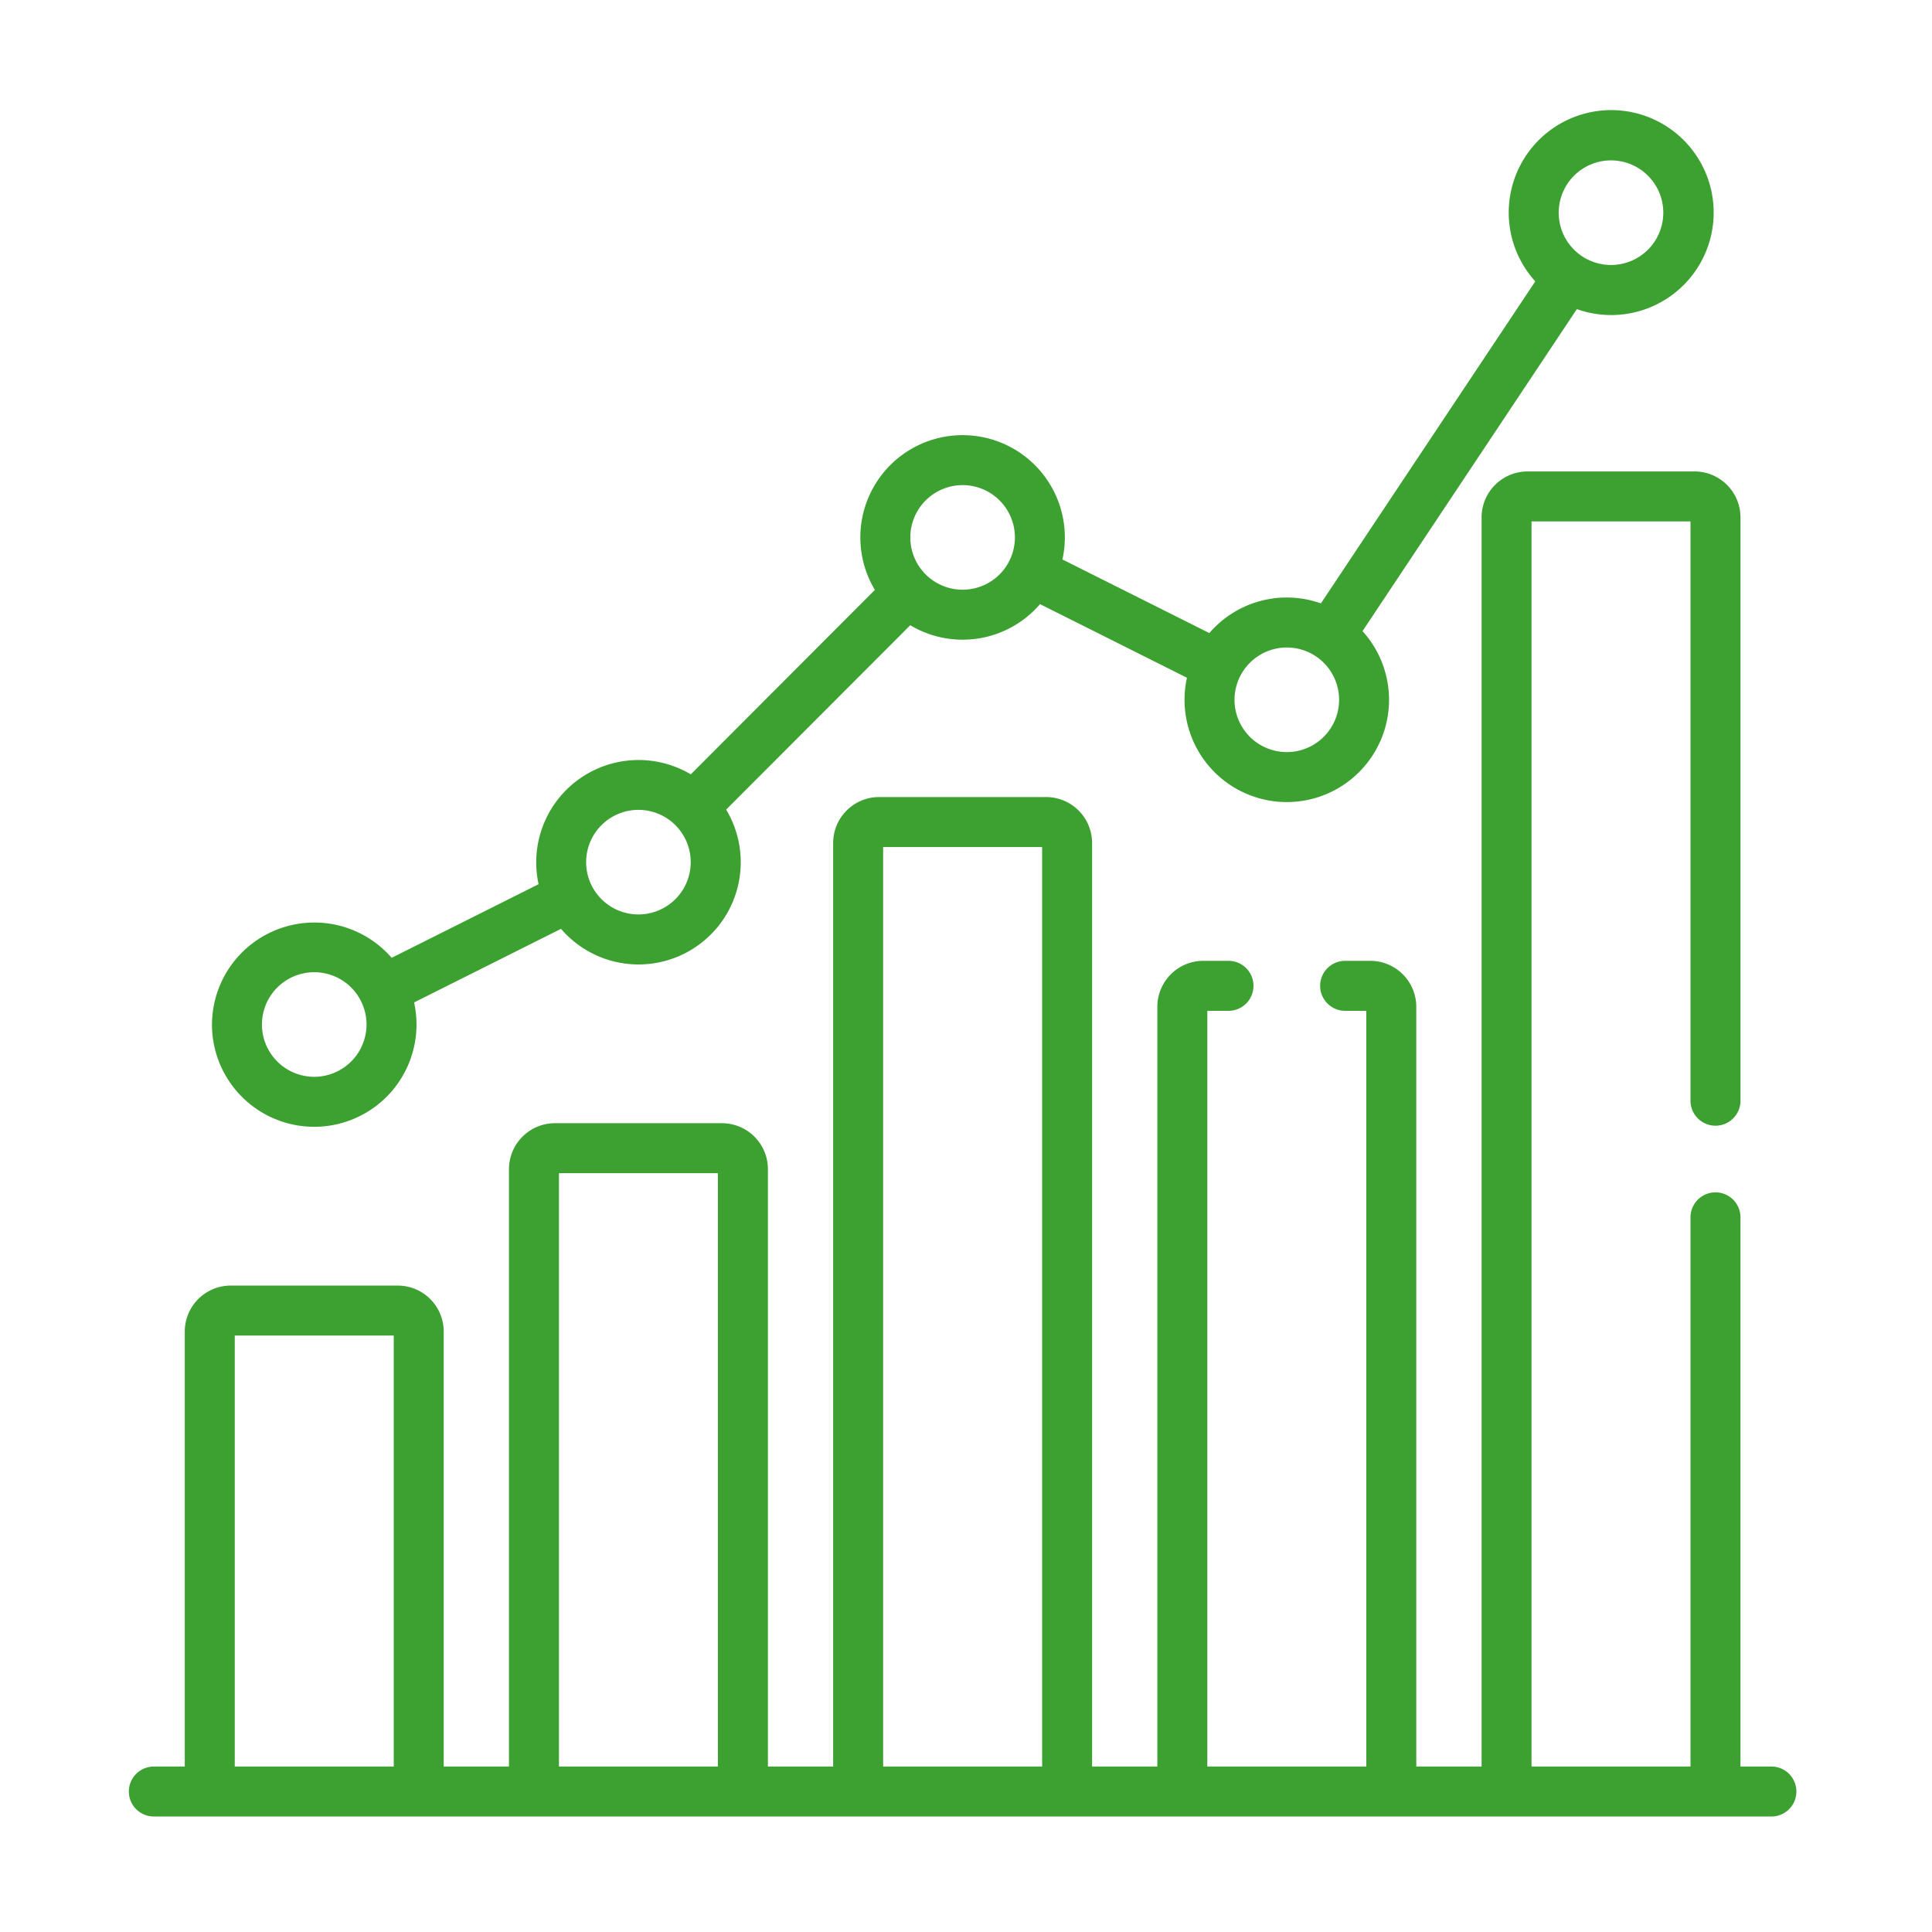 <svg xmlns="http://www.w3.org/2000/svg" xmlns:xlink="http://www.w3.org/1999/xlink" width="105" height="105" viewBox="0 0 105 105">
  <defs>
    <clipPath id="clip-path">
      <rect id="長方形_26308" data-name="長方形 26308" width="105" height="105" transform="translate(401 880)" fill="#fff" stroke="#707070" stroke-width="1"/>
    </clipPath>
  </defs>
  <g id="bnr_data" transform="translate(-401 -880)" clip-path="url(#clip-path)">
    <g id="analysis" transform="translate(402.215 886)">
      <path id="パス_5916" data-name="パス 5916" d="M30.732,49.681a5.558,5.558,0,1,0,10.985-1.2l7.985-4A5.555,5.555,0,0,0,58.677,38L68.683,27.98a5.546,5.546,0,0,0,7.052-1.146l7.985,4A5.557,5.557,0,1,0,93.262,28.3l11.649-17.5a5.569,5.569,0,1,0-2.26-1.507L91,26.793a5.545,5.545,0,0,0-6.062,1.613l-7.985-4a5.557,5.557,0,1,0-10.194,1.655L56.755,36.084a5.562,5.562,0,0,0-8.272,5.971l-7.985,4a5.563,5.563,0,0,0-9.765,3.626ZM106.766,2.717a2.842,2.842,0,1,1-2.842,2.842A2.845,2.845,0,0,1,106.766,2.717ZM89.147,29.19a2.842,2.842,0,1,1-2.842,2.842A2.845,2.845,0,0,1,89.147,29.19ZM71.528,20.365a2.842,2.842,0,1,1-2.842,2.842,2.845,2.845,0,0,1,2.842-2.842ZM53.909,38.014a2.842,2.842,0,1,1-2.842,2.842A2.845,2.845,0,0,1,53.909,38.014ZM36.29,52.522a2.842,2.842,0,1,1,2.842-2.842A2.845,2.845,0,0,1,36.29,52.522Z" transform="translate(-20.427 0)" fill="#3da132"/>
      <path id="パス_5917" data-name="パス 5917" d="M95.057,178.734H93.376V148.887a1.358,1.358,0,0,0-2.716,0v29.847h-8.64V111.065h8.64v31.483a1.358,1.358,0,0,0,2.717,0V110.843a2.5,2.5,0,0,0-2.494-2.494H81.8a2.5,2.5,0,0,0-2.494,2.494v67.891H75.757V137.44a2.5,2.5,0,0,0-2.494-2.494H71.89a1.358,1.358,0,0,0,0,2.717h1.151v41.071H64.4V137.663h1.151a1.358,1.358,0,1,0,0-2.717H64.178a2.5,2.5,0,0,0-2.494,2.494v41.293H58.138V128.539a2.5,2.5,0,0,0-2.494-2.494H46.559a2.5,2.5,0,0,0-2.494,2.494v50.195H40.52V146.265a2.5,2.5,0,0,0-2.494-2.494H28.941a2.5,2.5,0,0,0-2.494,2.494v32.469H22.9V155.089a2.5,2.5,0,0,0-2.494-2.494H11.321a2.5,2.5,0,0,0-2.494,2.494v23.645H7.146a1.358,1.358,0,1,0,0,2.716H95.057a1.358,1.358,0,1,0,0-2.716Zm-83.513,0V155.312h8.64v23.422Zm17.619,0V146.487H37.8v32.247Zm17.619,0V128.762h8.64v49.972Z" transform="translate(0 -88.727)" fill="#3da132"/>
    </g>
  </g>
</svg>
